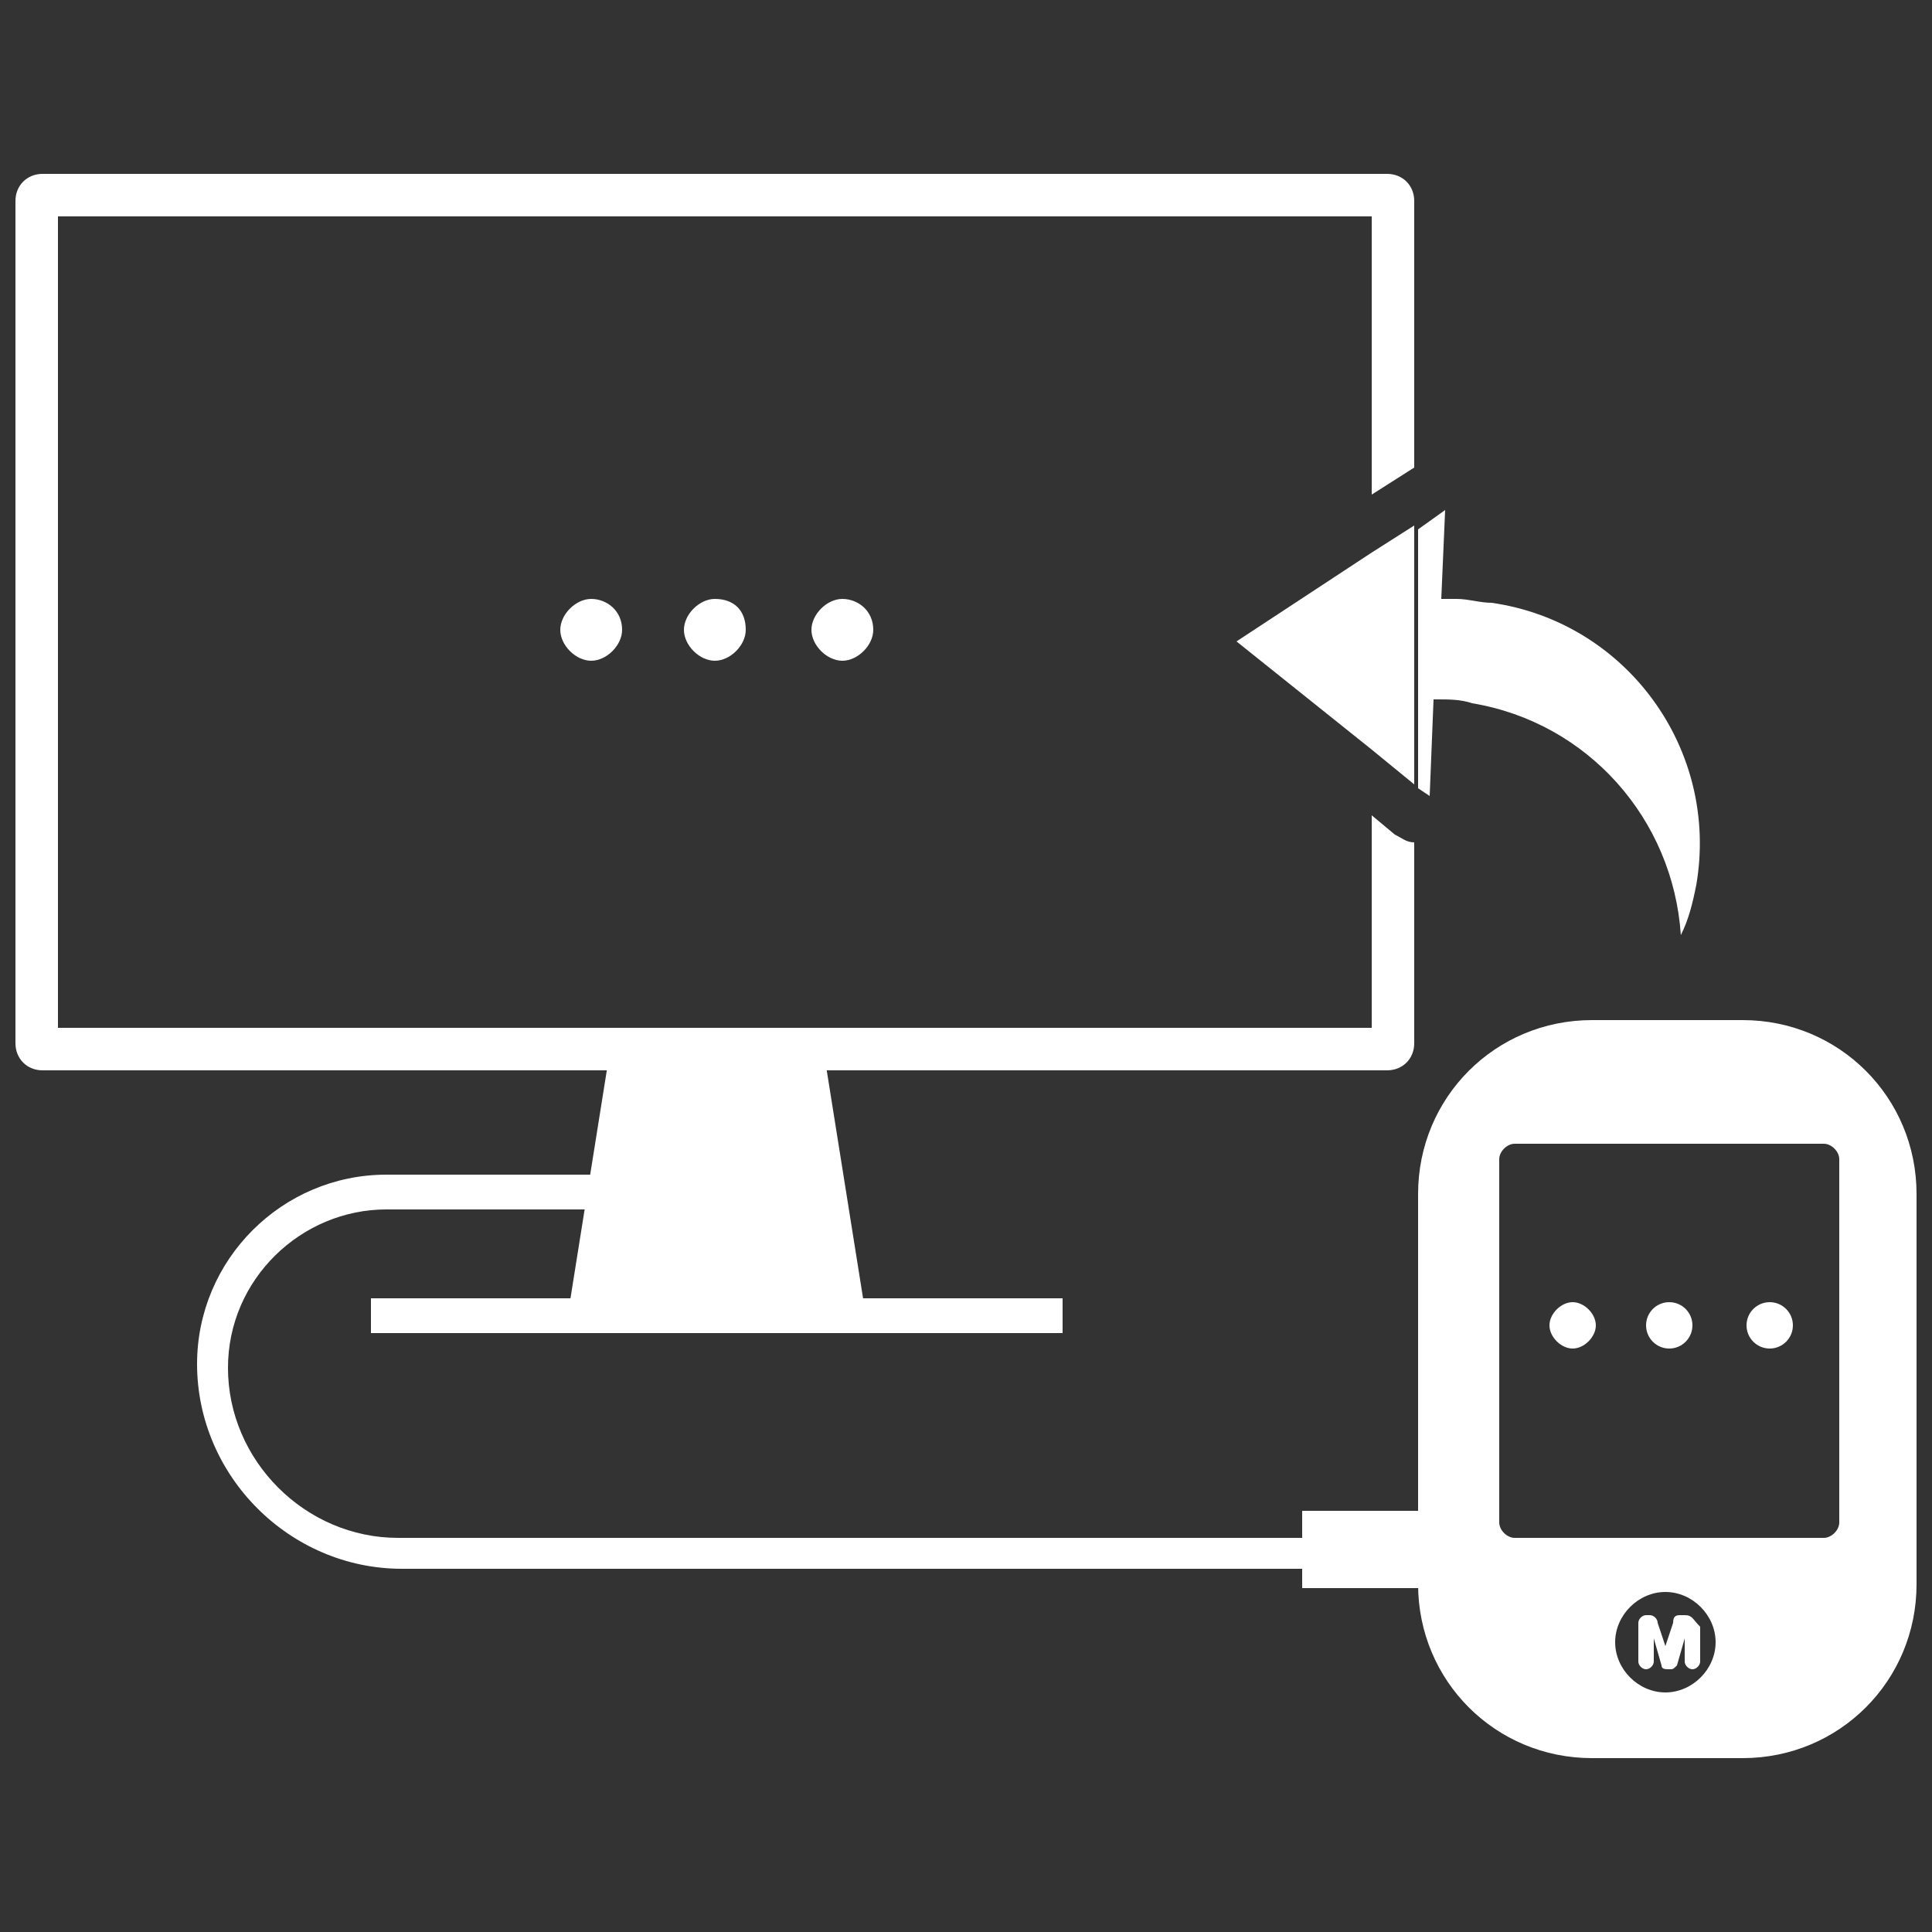<?xml version="1.0" encoding="utf-8"?>
<!-- Generator: Adobe Illustrator 24.1.1, SVG Export Plug-In . SVG Version: 6.00 Build 0)  -->
<svg version="1.1" id="Layer_1" xmlns="http://www.w3.org/2000/svg" xmlns:xlink="http://www.w3.org/1999/xlink" x="0px" y="0px"
	 viewBox="0 0 50 50" style="enable-background:new 0 0 50 50;" xml:space="preserve">
<rect x="0" y="0" width="50" height="50" fill="#333333" stroke="none"/>
<style type="text/css">
	.st0{fill:#FFFFFF;}
</style>
<g>
	<polygon class="st0" points="22.4,34 14.7,34 15.8,27.1 21.3,27.1 	"/>
	<rect x="9.6" y="33.6" class="st0" width="17.9" height="0.9"/>
	<g>
		<path class="st0" d="M15.3,15.5c-0.4,0-0.8,0.4-0.8,0.8c0,0.4,0.4,0.8,0.8,0.8c0.4,0,0.8-0.4,0.8-0.8
			C16.1,15.8,15.7,15.5,15.3,15.5L15.3,15.5z"/>
		<path class="st0" d="M18.5,15.5c-0.4,0-0.8,0.4-0.8,0.8c0,0.4,0.4,0.8,0.8,0.8c0.4,0,0.8-0.4,0.8-0.8C19.3,15.8,19,15.5,18.5,15.5
			L18.5,15.5z"/>
		<path class="st0" d="M21.8,15.5c-0.4,0-0.8,0.4-0.8,0.8c0,0.4,0.4,0.8,0.8,0.8c0.4,0,0.8-0.4,0.8-0.8
			C22.6,15.8,22.2,15.5,21.8,15.5L21.8,15.5z"/>
	</g>
	<path class="st0" d="M35.5,21.1v5.5h-34v-21h34v7.2l1.1-0.7V5.2c0-0.4-0.3-0.7-0.7-0.7H1.1c-0.4,0-0.7,0.3-0.7,0.7V27
		c0,0.4,0.3,0.7,0.7,0.7h34.8c0.4,0,0.7-0.3,0.7-0.7v-5.2c-0.2,0-0.3-0.1-0.5-0.2L35.5,21.1z"/>
	<polygon class="st0" points="35.5,19.4 35.5,14.3 32,16.6 	"/>
	<path class="st0" d="M37,20.6l0.1-2.5c0,0,0,0,0.1,0c0.3,0,0.6,0,0.9,0.1c3,0.5,5.2,3,5.4,6c0.2-0.4,0.3-0.8,0.4-1.3
		c0.6-3.5-1.8-6.8-5.3-7.3c-0.3,0-0.6-0.1-0.9-0.1c-0.1,0-0.2,0-0.4,0l0.1-2.3l-0.7,0.5v6.7L37,20.6z"/>
	<polygon class="st0" points="36.6,20.3 36.6,13.6 35.5,14.3 35.5,19.4 	"/>
	<g>
		<path class="st0" d="M37.5,40.6H10.4c-2.9,0-5.3-2.4-5.3-5.3c0-2.7,2.2-4.9,4.9-4.9h6v0.9h-6c-2.2,0-4.1,1.8-4.1,4.1
			c0,2.4,2,4.4,4.4,4.4h27.1V40.6z"/>
	</g>
	<rect x="33.7" y="39.1" class="st0" width="4.2" height="2"/>
	<g>
		<path class="st0" d="M45.1,26.4h-3.9c-2.5,0-4.5,2-4.5,4.5V41c0,2.5,2,4.5,4.5,4.5h3.9c2.5,0,4.5-2,4.5-4.5V30.9
			C49.6,28.4,47.6,26.4,45.1,26.4z M43.1,43.8c-0.7,0-1.3-0.6-1.3-1.3c0-0.7,0.6-1.3,1.3-1.3c0.7,0,1.3,0.6,1.3,1.3
			C44.4,43.2,43.8,43.8,43.1,43.8z M47.6,39.4c0,0.2-0.2,0.4-0.4,0.4h-8c-0.2,0-0.4-0.2-0.4-0.4V30c0-0.2,0.2-0.4,0.4-0.4h8
			c0.2,0,0.4,0.2,0.4,0.4V39.4z"/>
		<path class="st0" d="M40.7,33.7c-0.3,0-0.6,0.3-0.6,0.6s0.3,0.6,0.6,0.6c0.3,0,0.6-0.3,0.6-0.6S41,33.7,40.7,33.7z"/>
		<circle class="st0" cx="43.2" cy="34.3" r="0.6"/>
		<circle class="st0" cx="45.8" cy="34.3" r="0.6"/>
		<g>
			<g>
				<g>
					<path class="st0" d="M43.6,41.8h-0.1c-0.1,0-0.2,0-0.2,0.2l-0.2,0.6h0L42.9,42c0-0.1-0.1-0.2-0.2-0.2h-0.1
						c-0.1,0-0.2,0.1-0.2,0.2V43c0,0.1,0.1,0.2,0.2,0.2c0.1,0,0.2-0.1,0.2-0.2v-0.6h0l0.2,0.7c0,0.1,0.1,0.1,0.2,0.1
						c0.1,0,0.1,0,0.2-0.1l0.2-0.7h0V43c0,0.1,0.1,0.2,0.2,0.2c0.1,0,0.2-0.1,0.2-0.2v-0.9C43.8,41.9,43.8,41.8,43.6,41.8z"/>
				</g>
			</g>
		</g>
	</g>
</g>
</svg>
